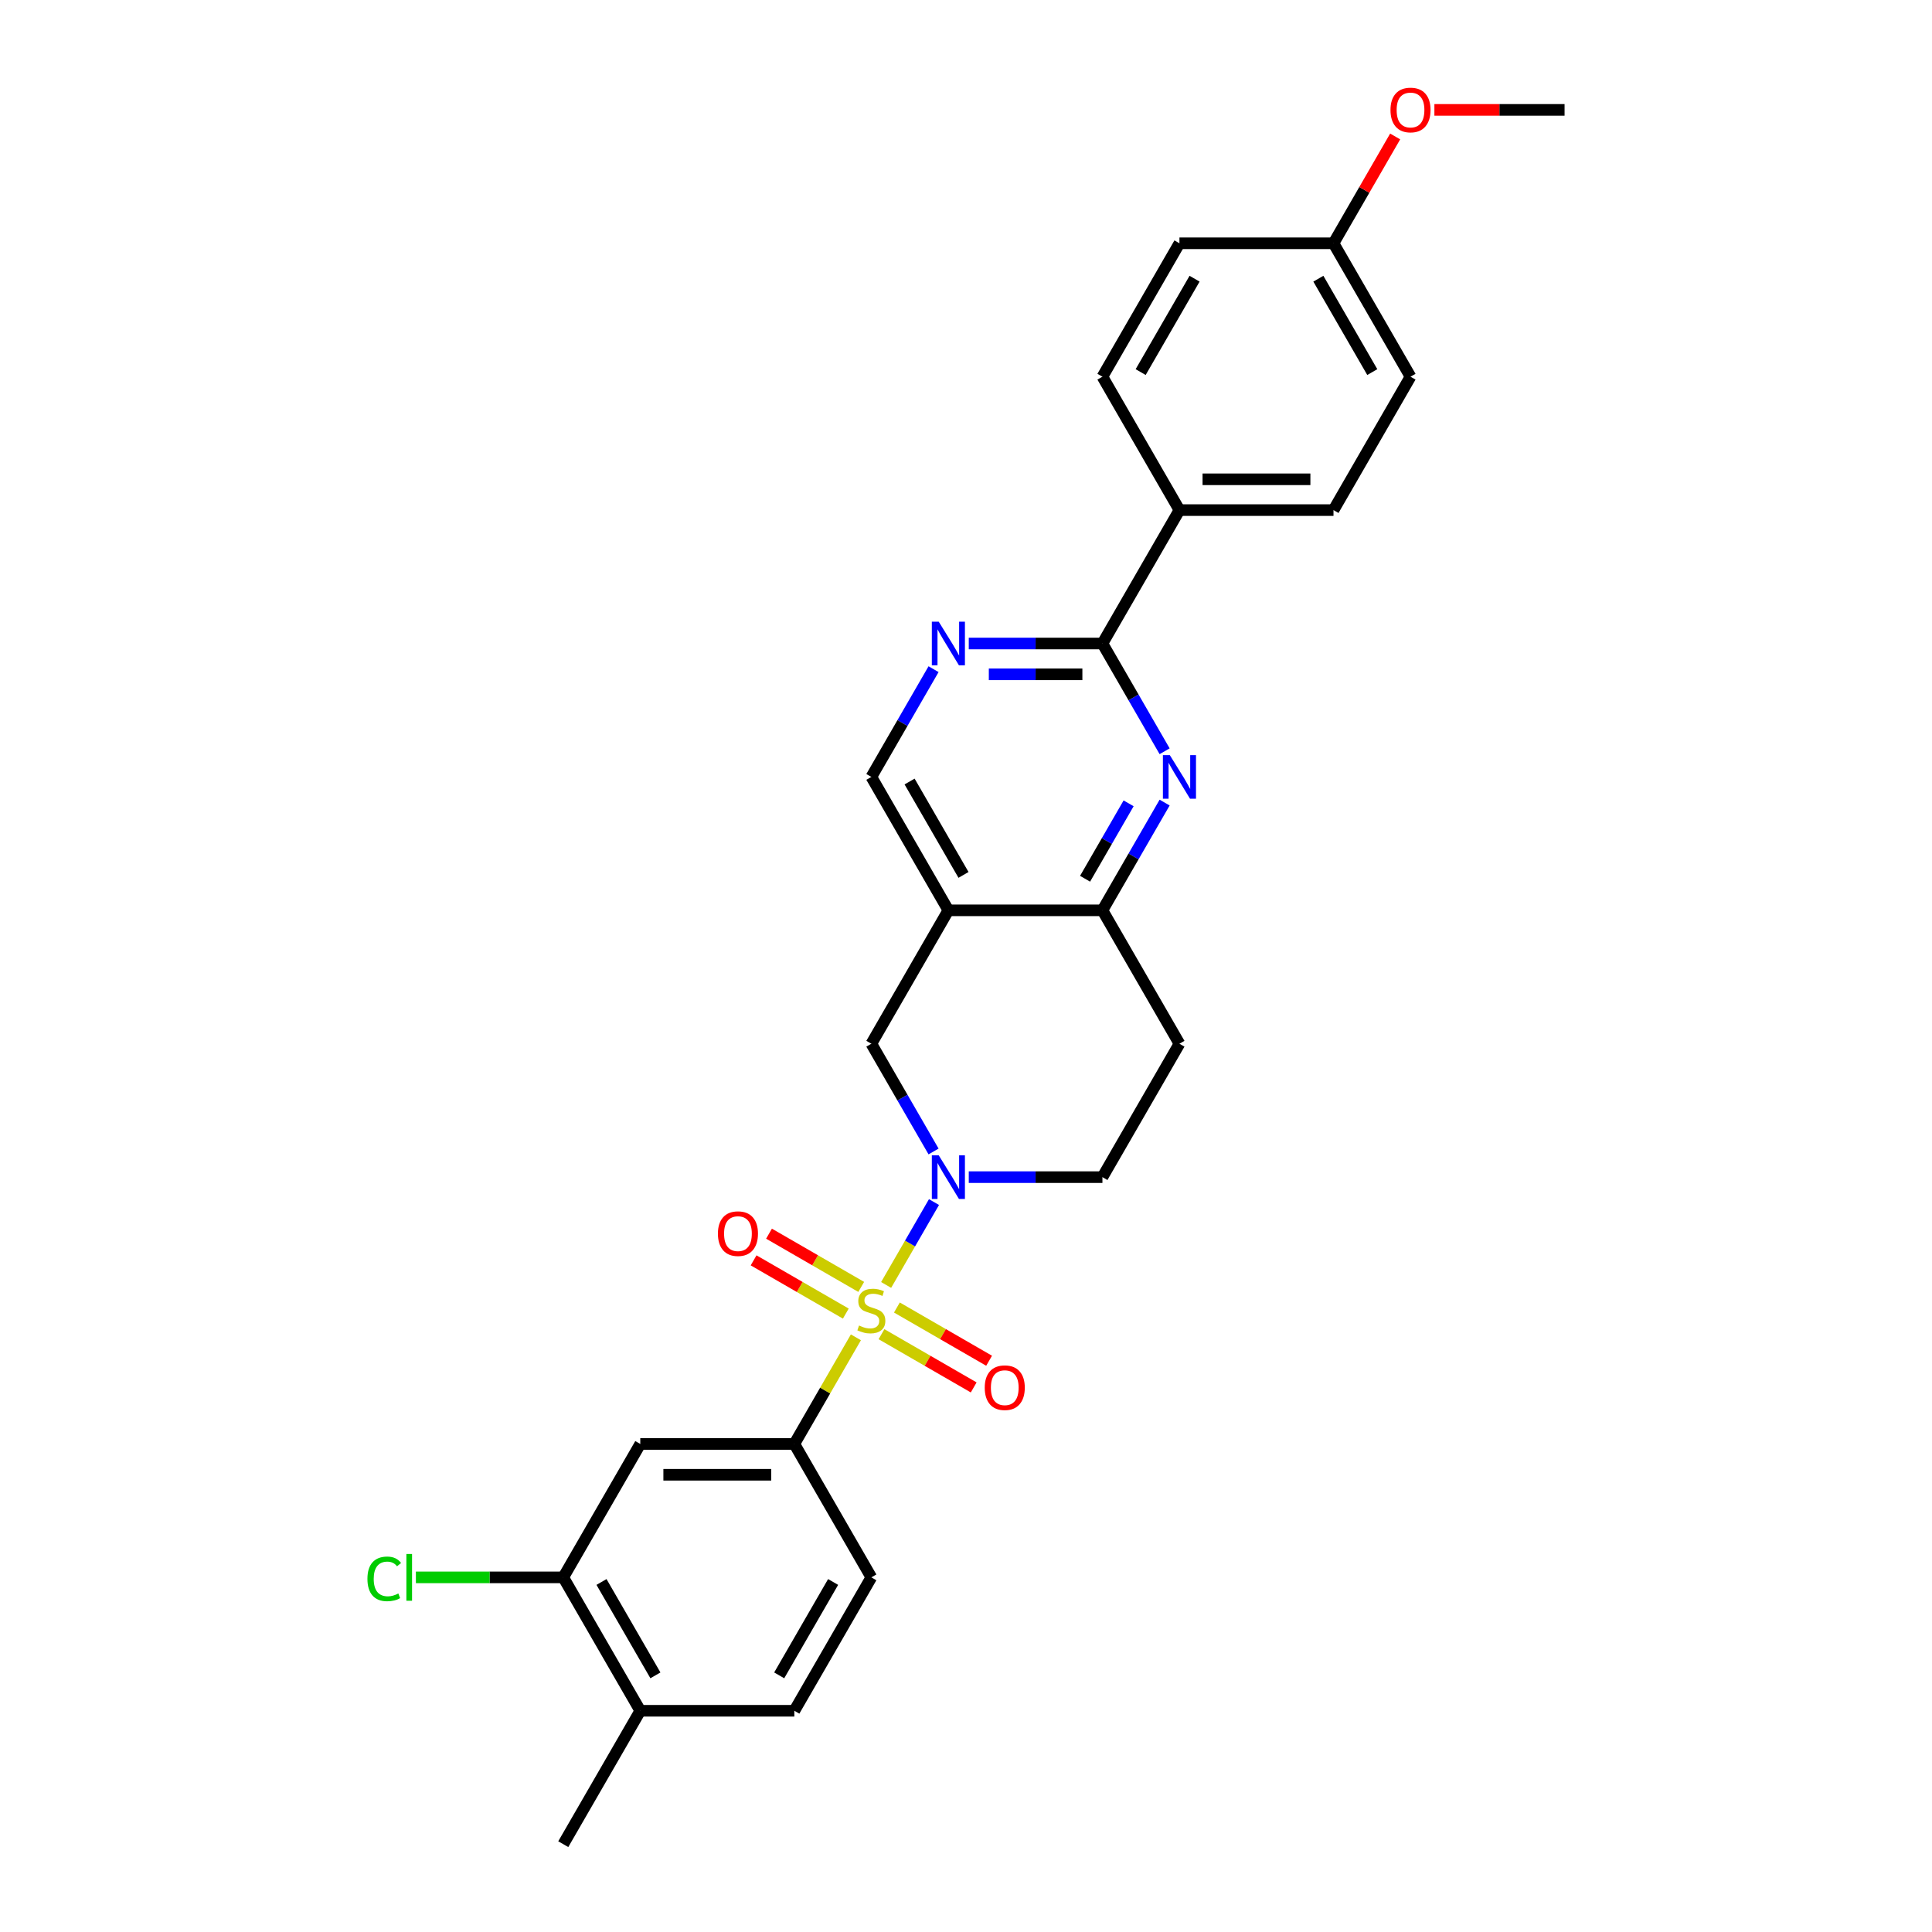 <?xml version='1.0' encoding='iso-8859-1'?>
<svg version='1.1' baseProfile='full'
              xmlns='http://www.w3.org/2000/svg'
                      xmlns:rdkit='http://www.rdkit.org/xml'
                      xmlns:xlink='http://www.w3.org/1999/xlink'
                  xml:space='preserve'
width='1000px' height='1000px' viewBox='0 0 1000 1000'>
<!-- END OF HEADER -->
<rect style='opacity:1.0;fill:#FFFFFF;stroke:none' width='1000' height='1000' x='0' y='0'> </rect>
<path class='bond-0' d='M 458.662,665.087 L 471.046,643.637' style='fill:none;fill-rule:evenodd;stroke:#CCCC00;stroke-width:6px;stroke-linecap:butt;stroke-linejoin:miter;stroke-opacity:1' />
<path class='bond-0' d='M 471.046,643.637 L 483.43,622.188' style='fill:none;fill-rule:evenodd;stroke:#0000FF;stroke-width:6px;stroke-linecap:butt;stroke-linejoin:miter;stroke-opacity:1' />
<path class='bond-2' d='M 443.011,692.196 L 427.077,719.793' style='fill:none;fill-rule:evenodd;stroke:#CCCC00;stroke-width:6px;stroke-linecap:butt;stroke-linejoin:miter;stroke-opacity:1' />
<path class='bond-2' d='M 427.077,719.793 L 411.144,747.39' style='fill:none;fill-rule:evenodd;stroke:#000000;stroke-width:6px;stroke-linecap:butt;stroke-linejoin:miter;stroke-opacity:1' />
<path class='bond-9' d='M 456.258,690.574 L 480.121,704.352' style='fill:none;fill-rule:evenodd;stroke:#CCCC00;stroke-width:6px;stroke-linecap:butt;stroke-linejoin:miter;stroke-opacity:1' />
<path class='bond-9' d='M 480.121,704.352 L 503.984,718.129' style='fill:none;fill-rule:evenodd;stroke:#FF0000;stroke-width:6px;stroke-linecap:butt;stroke-linejoin:miter;stroke-opacity:1' />
<path class='bond-9' d='M 464.231,676.764 L 488.094,690.541' style='fill:none;fill-rule:evenodd;stroke:#CCCC00;stroke-width:6px;stroke-linecap:butt;stroke-linejoin:miter;stroke-opacity:1' />
<path class='bond-9' d='M 488.094,690.541 L 511.958,704.319' style='fill:none;fill-rule:evenodd;stroke:#FF0000;stroke-width:6px;stroke-linecap:butt;stroke-linejoin:miter;stroke-opacity:1' />
<path class='bond-10' d='M 445.765,666.102 L 421.902,652.325' style='fill:none;fill-rule:evenodd;stroke:#CCCC00;stroke-width:6px;stroke-linecap:butt;stroke-linejoin:miter;stroke-opacity:1' />
<path class='bond-10' d='M 421.902,652.325 L 398.039,638.548' style='fill:none;fill-rule:evenodd;stroke:#FF0000;stroke-width:6px;stroke-linecap:butt;stroke-linejoin:miter;stroke-opacity:1' />
<path class='bond-10' d='M 437.791,679.913 L 413.928,666.135' style='fill:none;fill-rule:evenodd;stroke:#CCCC00;stroke-width:6px;stroke-linecap:butt;stroke-linejoin:miter;stroke-opacity:1' />
<path class='bond-10' d='M 413.928,666.135 L 390.065,652.358' style='fill:none;fill-rule:evenodd;stroke:#FF0000;stroke-width:6px;stroke-linecap:butt;stroke-linejoin:miter;stroke-opacity:1' />
<path class='bond-7' d='M 483.209,596.003 L 467.11,568.119' style='fill:none;fill-rule:evenodd;stroke:#0000FF;stroke-width:6px;stroke-linecap:butt;stroke-linejoin:miter;stroke-opacity:1' />
<path class='bond-7' d='M 467.11,568.119 L 451.011,540.235' style='fill:none;fill-rule:evenodd;stroke:#000000;stroke-width:6px;stroke-linecap:butt;stroke-linejoin:miter;stroke-opacity:1' />
<path class='bond-13' d='M 501.435,609.287 L 536.024,609.287' style='fill:none;fill-rule:evenodd;stroke:#0000FF;stroke-width:6px;stroke-linecap:butt;stroke-linejoin:miter;stroke-opacity:1' />
<path class='bond-13' d='M 536.024,609.287 L 570.613,609.287' style='fill:none;fill-rule:evenodd;stroke:#000000;stroke-width:6px;stroke-linecap:butt;stroke-linejoin:miter;stroke-opacity:1' />
<path class='bond-1' d='M 602.81,415.415 L 586.711,443.299' style='fill:none;fill-rule:evenodd;stroke:#0000FF;stroke-width:6px;stroke-linecap:butt;stroke-linejoin:miter;stroke-opacity:1' />
<path class='bond-1' d='M 586.711,443.299 L 570.613,471.183' style='fill:none;fill-rule:evenodd;stroke:#000000;stroke-width:6px;stroke-linecap:butt;stroke-linejoin:miter;stroke-opacity:1' />
<path class='bond-1' d='M 584.17,415.807 L 572.901,435.326' style='fill:none;fill-rule:evenodd;stroke:#0000FF;stroke-width:6px;stroke-linecap:butt;stroke-linejoin:miter;stroke-opacity:1' />
<path class='bond-1' d='M 572.901,435.326 L 561.632,454.844' style='fill:none;fill-rule:evenodd;stroke:#000000;stroke-width:6px;stroke-linecap:butt;stroke-linejoin:miter;stroke-opacity:1' />
<path class='bond-3' d='M 602.81,388.848 L 586.711,360.964' style='fill:none;fill-rule:evenodd;stroke:#0000FF;stroke-width:6px;stroke-linecap:butt;stroke-linejoin:miter;stroke-opacity:1' />
<path class='bond-3' d='M 586.711,360.964 L 570.613,333.08' style='fill:none;fill-rule:evenodd;stroke:#000000;stroke-width:6px;stroke-linecap:butt;stroke-linejoin:miter;stroke-opacity:1' />
<path class='bond-8' d='M 411.144,747.39 L 331.41,747.39' style='fill:none;fill-rule:evenodd;stroke:#000000;stroke-width:6px;stroke-linecap:butt;stroke-linejoin:miter;stroke-opacity:1' />
<path class='bond-8' d='M 399.184,763.337 L 343.37,763.337' style='fill:none;fill-rule:evenodd;stroke:#000000;stroke-width:6px;stroke-linecap:butt;stroke-linejoin:miter;stroke-opacity:1' />
<path class='bond-16' d='M 411.144,747.39 L 451.011,816.442' style='fill:none;fill-rule:evenodd;stroke:#000000;stroke-width:6px;stroke-linecap:butt;stroke-linejoin:miter;stroke-opacity:1' />
<path class='bond-15' d='M 570.613,333.08 L 610.48,264.028' style='fill:none;fill-rule:evenodd;stroke:#000000;stroke-width:6px;stroke-linecap:butt;stroke-linejoin:miter;stroke-opacity:1' />
<path class='bond-30' d='M 570.613,333.08 L 536.024,333.08' style='fill:none;fill-rule:evenodd;stroke:#000000;stroke-width:6px;stroke-linecap:butt;stroke-linejoin:miter;stroke-opacity:1' />
<path class='bond-30' d='M 536.024,333.08 L 501.435,333.08' style='fill:none;fill-rule:evenodd;stroke:#0000FF;stroke-width:6px;stroke-linecap:butt;stroke-linejoin:miter;stroke-opacity:1' />
<path class='bond-30' d='M 560.236,349.026 L 536.024,349.026' style='fill:none;fill-rule:evenodd;stroke:#000000;stroke-width:6px;stroke-linecap:butt;stroke-linejoin:miter;stroke-opacity:1' />
<path class='bond-30' d='M 536.024,349.026 L 511.812,349.026' style='fill:none;fill-rule:evenodd;stroke:#0000FF;stroke-width:6px;stroke-linecap:butt;stroke-linejoin:miter;stroke-opacity:1' />
<path class='bond-4' d='M 490.878,471.183 L 451.011,540.235' style='fill:none;fill-rule:evenodd;stroke:#000000;stroke-width:6px;stroke-linecap:butt;stroke-linejoin:miter;stroke-opacity:1' />
<path class='bond-12' d='M 490.878,471.183 L 451.011,402.131' style='fill:none;fill-rule:evenodd;stroke:#000000;stroke-width:6px;stroke-linecap:butt;stroke-linejoin:miter;stroke-opacity:1' />
<path class='bond-12' d='M 498.709,452.852 L 470.802,404.516' style='fill:none;fill-rule:evenodd;stroke:#000000;stroke-width:6px;stroke-linecap:butt;stroke-linejoin:miter;stroke-opacity:1' />
<path class='bond-29' d='M 490.878,471.183 L 570.613,471.183' style='fill:none;fill-rule:evenodd;stroke:#000000;stroke-width:6px;stroke-linecap:butt;stroke-linejoin:miter;stroke-opacity:1' />
<path class='bond-5' d='M 570.613,471.183 L 610.48,540.235' style='fill:none;fill-rule:evenodd;stroke:#000000;stroke-width:6px;stroke-linecap:butt;stroke-linejoin:miter;stroke-opacity:1' />
<path class='bond-6' d='M 483.209,346.363 L 467.11,374.247' style='fill:none;fill-rule:evenodd;stroke:#0000FF;stroke-width:6px;stroke-linecap:butt;stroke-linejoin:miter;stroke-opacity:1' />
<path class='bond-6' d='M 467.11,374.247 L 451.011,402.131' style='fill:none;fill-rule:evenodd;stroke:#000000;stroke-width:6px;stroke-linecap:butt;stroke-linejoin:miter;stroke-opacity:1' />
<path class='bond-11' d='M 331.41,747.39 L 291.543,816.442' style='fill:none;fill-rule:evenodd;stroke:#000000;stroke-width:6px;stroke-linecap:butt;stroke-linejoin:miter;stroke-opacity:1' />
<path class='bond-21' d='M 291.543,816.442 L 253.406,816.442' style='fill:none;fill-rule:evenodd;stroke:#000000;stroke-width:6px;stroke-linecap:butt;stroke-linejoin:miter;stroke-opacity:1' />
<path class='bond-21' d='M 253.406,816.442 L 215.269,816.442' style='fill:none;fill-rule:evenodd;stroke:#00CC00;stroke-width:6px;stroke-linecap:butt;stroke-linejoin:miter;stroke-opacity:1' />
<path class='bond-28' d='M 291.543,816.442 L 331.41,885.494' style='fill:none;fill-rule:evenodd;stroke:#000000;stroke-width:6px;stroke-linecap:butt;stroke-linejoin:miter;stroke-opacity:1' />
<path class='bond-28' d='M 311.334,818.826 L 339.24,867.163' style='fill:none;fill-rule:evenodd;stroke:#000000;stroke-width:6px;stroke-linecap:butt;stroke-linejoin:miter;stroke-opacity:1' />
<path class='bond-14' d='M 570.613,609.287 L 610.48,540.235' style='fill:none;fill-rule:evenodd;stroke:#000000;stroke-width:6px;stroke-linecap:butt;stroke-linejoin:miter;stroke-opacity:1' />
<path class='bond-19' d='M 610.48,264.028 L 690.214,264.028' style='fill:none;fill-rule:evenodd;stroke:#000000;stroke-width:6px;stroke-linecap:butt;stroke-linejoin:miter;stroke-opacity:1' />
<path class='bond-19' d='M 622.44,248.081 L 678.254,248.081' style='fill:none;fill-rule:evenodd;stroke:#000000;stroke-width:6px;stroke-linecap:butt;stroke-linejoin:miter;stroke-opacity:1' />
<path class='bond-20' d='M 610.48,264.028 L 570.613,194.976' style='fill:none;fill-rule:evenodd;stroke:#000000;stroke-width:6px;stroke-linecap:butt;stroke-linejoin:miter;stroke-opacity:1' />
<path class='bond-18' d='M 451.011,816.442 L 411.144,885.494' style='fill:none;fill-rule:evenodd;stroke:#000000;stroke-width:6px;stroke-linecap:butt;stroke-linejoin:miter;stroke-opacity:1' />
<path class='bond-18' d='M 431.221,818.826 L 403.314,867.163' style='fill:none;fill-rule:evenodd;stroke:#000000;stroke-width:6px;stroke-linecap:butt;stroke-linejoin:miter;stroke-opacity:1' />
<path class='bond-17' d='M 331.41,885.494 L 411.144,885.494' style='fill:none;fill-rule:evenodd;stroke:#000000;stroke-width:6px;stroke-linecap:butt;stroke-linejoin:miter;stroke-opacity:1' />
<path class='bond-26' d='M 331.41,885.494 L 291.543,954.545' style='fill:none;fill-rule:evenodd;stroke:#000000;stroke-width:6px;stroke-linecap:butt;stroke-linejoin:miter;stroke-opacity:1' />
<path class='bond-23' d='M 690.214,264.028 L 730.081,194.976' style='fill:none;fill-rule:evenodd;stroke:#000000;stroke-width:6px;stroke-linecap:butt;stroke-linejoin:miter;stroke-opacity:1' />
<path class='bond-24' d='M 570.613,194.976 L 610.48,125.924' style='fill:none;fill-rule:evenodd;stroke:#000000;stroke-width:6px;stroke-linecap:butt;stroke-linejoin:miter;stroke-opacity:1' />
<path class='bond-24' d='M 590.403,192.592 L 618.31,144.255' style='fill:none;fill-rule:evenodd;stroke:#000000;stroke-width:6px;stroke-linecap:butt;stroke-linejoin:miter;stroke-opacity:1' />
<path class='bond-22' d='M 690.214,125.924 L 610.48,125.924' style='fill:none;fill-rule:evenodd;stroke:#000000;stroke-width:6px;stroke-linecap:butt;stroke-linejoin:miter;stroke-opacity:1' />
<path class='bond-25' d='M 690.214,125.924 L 706.174,98.279' style='fill:none;fill-rule:evenodd;stroke:#000000;stroke-width:6px;stroke-linecap:butt;stroke-linejoin:miter;stroke-opacity:1' />
<path class='bond-25' d='M 706.174,98.279 L 722.135,70.635' style='fill:none;fill-rule:evenodd;stroke:#FF0000;stroke-width:6px;stroke-linecap:butt;stroke-linejoin:miter;stroke-opacity:1' />
<path class='bond-31' d='M 690.214,125.924 L 730.081,194.976' style='fill:none;fill-rule:evenodd;stroke:#000000;stroke-width:6px;stroke-linecap:butt;stroke-linejoin:miter;stroke-opacity:1' />
<path class='bond-31' d='M 682.383,144.255 L 710.29,192.592' style='fill:none;fill-rule:evenodd;stroke:#000000;stroke-width:6px;stroke-linecap:butt;stroke-linejoin:miter;stroke-opacity:1' />
<path class='bond-27' d='M 742.44,56.873 L 776.127,56.873' style='fill:none;fill-rule:evenodd;stroke:#FF0000;stroke-width:6px;stroke-linecap:butt;stroke-linejoin:miter;stroke-opacity:1' />
<path class='bond-27' d='M 776.127,56.873 L 809.815,56.873' style='fill:none;fill-rule:evenodd;stroke:#000000;stroke-width:6px;stroke-linecap:butt;stroke-linejoin:miter;stroke-opacity:1' />
<path  class='atom-0' d='M 444.633 686.089
Q 444.888 686.184, 445.94 686.631
Q 446.993 687.077, 448.141 687.364
Q 449.321 687.619, 450.469 687.619
Q 452.606 687.619, 453.85 686.599
Q 455.094 685.546, 455.094 683.728
Q 455.094 682.485, 454.456 681.719
Q 453.85 680.954, 452.893 680.539
Q 451.936 680.124, 450.342 679.646
Q 448.332 679.04, 447.12 678.466
Q 445.94 677.892, 445.079 676.68
Q 444.25 675.468, 444.25 673.427
Q 444.25 670.588, 446.164 668.834
Q 448.109 667.08, 451.936 667.08
Q 454.552 667.08, 457.518 668.324
L 456.784 670.78
Q 454.073 669.663, 452.032 669.663
Q 449.831 669.663, 448.619 670.588
Q 447.407 671.481, 447.439 673.044
Q 447.439 674.256, 448.045 674.99
Q 448.683 675.723, 449.576 676.138
Q 450.501 676.552, 452.032 677.031
Q 454.073 677.669, 455.285 678.306
Q 456.497 678.944, 457.358 680.252
Q 458.251 681.528, 458.251 683.728
Q 458.251 686.854, 456.146 688.544
Q 454.073 690.203, 450.597 690.203
Q 448.587 690.203, 447.057 689.756
Q 445.558 689.342, 443.772 688.608
L 444.633 686.089
' fill='#CCCC00'/>
<path  class='atom-1' d='M 485.887 597.996
L 493.286 609.956
Q 494.02 611.136, 495.2 613.273
Q 496.38 615.41, 496.444 615.538
L 496.444 597.996
L 499.442 597.996
L 499.442 620.577
L 496.348 620.577
L 488.407 607.501
Q 487.482 605.97, 486.493 604.216
Q 485.536 602.461, 485.249 601.919
L 485.249 620.577
L 482.315 620.577
L 482.315 597.996
L 485.887 597.996
' fill='#0000FF'/>
<path  class='atom-2' d='M 605.488 390.841
L 612.888 402.801
Q 613.621 403.981, 614.801 406.118
Q 615.981 408.255, 616.045 408.382
L 616.045 390.841
L 619.043 390.841
L 619.043 413.422
L 615.949 413.422
L 608.008 400.345
Q 607.083 398.814, 606.094 397.06
Q 605.137 395.306, 604.85 394.764
L 604.85 413.422
L 601.916 413.422
L 601.916 390.841
L 605.488 390.841
' fill='#0000FF'/>
<path  class='atom-7' d='M 485.887 321.789
L 493.286 333.749
Q 494.02 334.929, 495.2 337.066
Q 496.38 339.203, 496.444 339.331
L 496.444 321.789
L 499.442 321.789
L 499.442 344.37
L 496.348 344.37
L 488.407 331.293
Q 487.482 329.763, 486.493 328.008
Q 485.536 326.254, 485.249 325.712
L 485.249 344.37
L 482.315 344.37
L 482.315 321.789
L 485.887 321.789
' fill='#0000FF'/>
<path  class='atom-10' d='M 509.698 718.269
Q 509.698 712.847, 512.377 709.817
Q 515.056 706.788, 520.063 706.788
Q 525.07 706.788, 527.749 709.817
Q 530.429 712.847, 530.429 718.269
Q 530.429 723.755, 527.718 726.881
Q 525.007 729.974, 520.063 729.974
Q 515.088 729.974, 512.377 726.881
Q 509.698 723.787, 509.698 718.269
M 520.063 727.423
Q 523.508 727.423, 525.357 725.126
Q 527.239 722.798, 527.239 718.269
Q 527.239 713.836, 525.357 711.603
Q 523.508 709.339, 520.063 709.339
Q 516.619 709.339, 514.737 711.572
Q 512.887 713.804, 512.887 718.269
Q 512.887 722.83, 514.737 725.126
Q 516.619 727.423, 520.063 727.423
' fill='#FF0000'/>
<path  class='atom-11' d='M 371.594 638.535
Q 371.594 633.113, 374.273 630.083
Q 376.952 627.053, 381.96 627.053
Q 386.967 627.053, 389.646 630.083
Q 392.325 633.113, 392.325 638.535
Q 392.325 644.021, 389.614 647.146
Q 386.903 650.24, 381.96 650.24
Q 376.984 650.24, 374.273 647.146
Q 371.594 644.053, 371.594 638.535
M 381.96 647.689
Q 385.404 647.689, 387.254 645.392
Q 389.136 643.064, 389.136 638.535
Q 389.136 634.102, 387.254 631.869
Q 385.404 629.605, 381.96 629.605
Q 378.515 629.605, 376.633 631.837
Q 374.784 634.07, 374.784 638.535
Q 374.784 643.096, 376.633 645.392
Q 378.515 647.689, 381.96 647.689
' fill='#FF0000'/>
<path  class='atom-22' d='M 190.185 817.223
Q 190.185 811.61, 192.8 808.676
Q 195.448 805.71, 200.455 805.71
Q 205.111 805.71, 207.599 808.995
L 205.494 810.717
Q 203.676 808.325, 200.455 808.325
Q 197.042 808.325, 195.224 810.621
Q 193.438 812.886, 193.438 817.223
Q 193.438 821.688, 195.288 823.985
Q 197.17 826.281, 200.806 826.281
Q 203.293 826.281, 206.196 824.782
L 207.089 827.174
Q 205.909 827.94, 204.123 828.386
Q 202.337 828.833, 200.359 828.833
Q 195.448 828.833, 192.8 825.835
Q 190.185 822.837, 190.185 817.223
' fill='#00CC00'/>
<path  class='atom-22' d='M 210.342 804.338
L 213.276 804.338
L 213.276 828.546
L 210.342 828.546
L 210.342 804.338
' fill='#00CC00'/>
<path  class='atom-26' d='M 719.715 56.936
Q 719.715 51.514, 722.394 48.484
Q 725.073 45.455, 730.081 45.455
Q 735.088 45.455, 737.767 48.484
Q 740.446 51.514, 740.446 56.936
Q 740.446 62.422, 737.735 65.547
Q 735.024 68.641, 730.081 68.641
Q 725.105 68.641, 722.394 65.547
Q 719.715 62.454, 719.715 56.936
M 730.081 66.09
Q 733.525 66.09, 735.375 63.793
Q 737.257 61.465, 737.257 56.936
Q 737.257 52.503, 735.375 50.27
Q 733.525 48.006, 730.081 48.006
Q 726.636 48.006, 724.755 50.239
Q 722.905 52.471, 722.905 56.936
Q 722.905 61.497, 724.755 63.793
Q 726.636 66.09, 730.081 66.09
' fill='#FF0000'/>
</svg>
